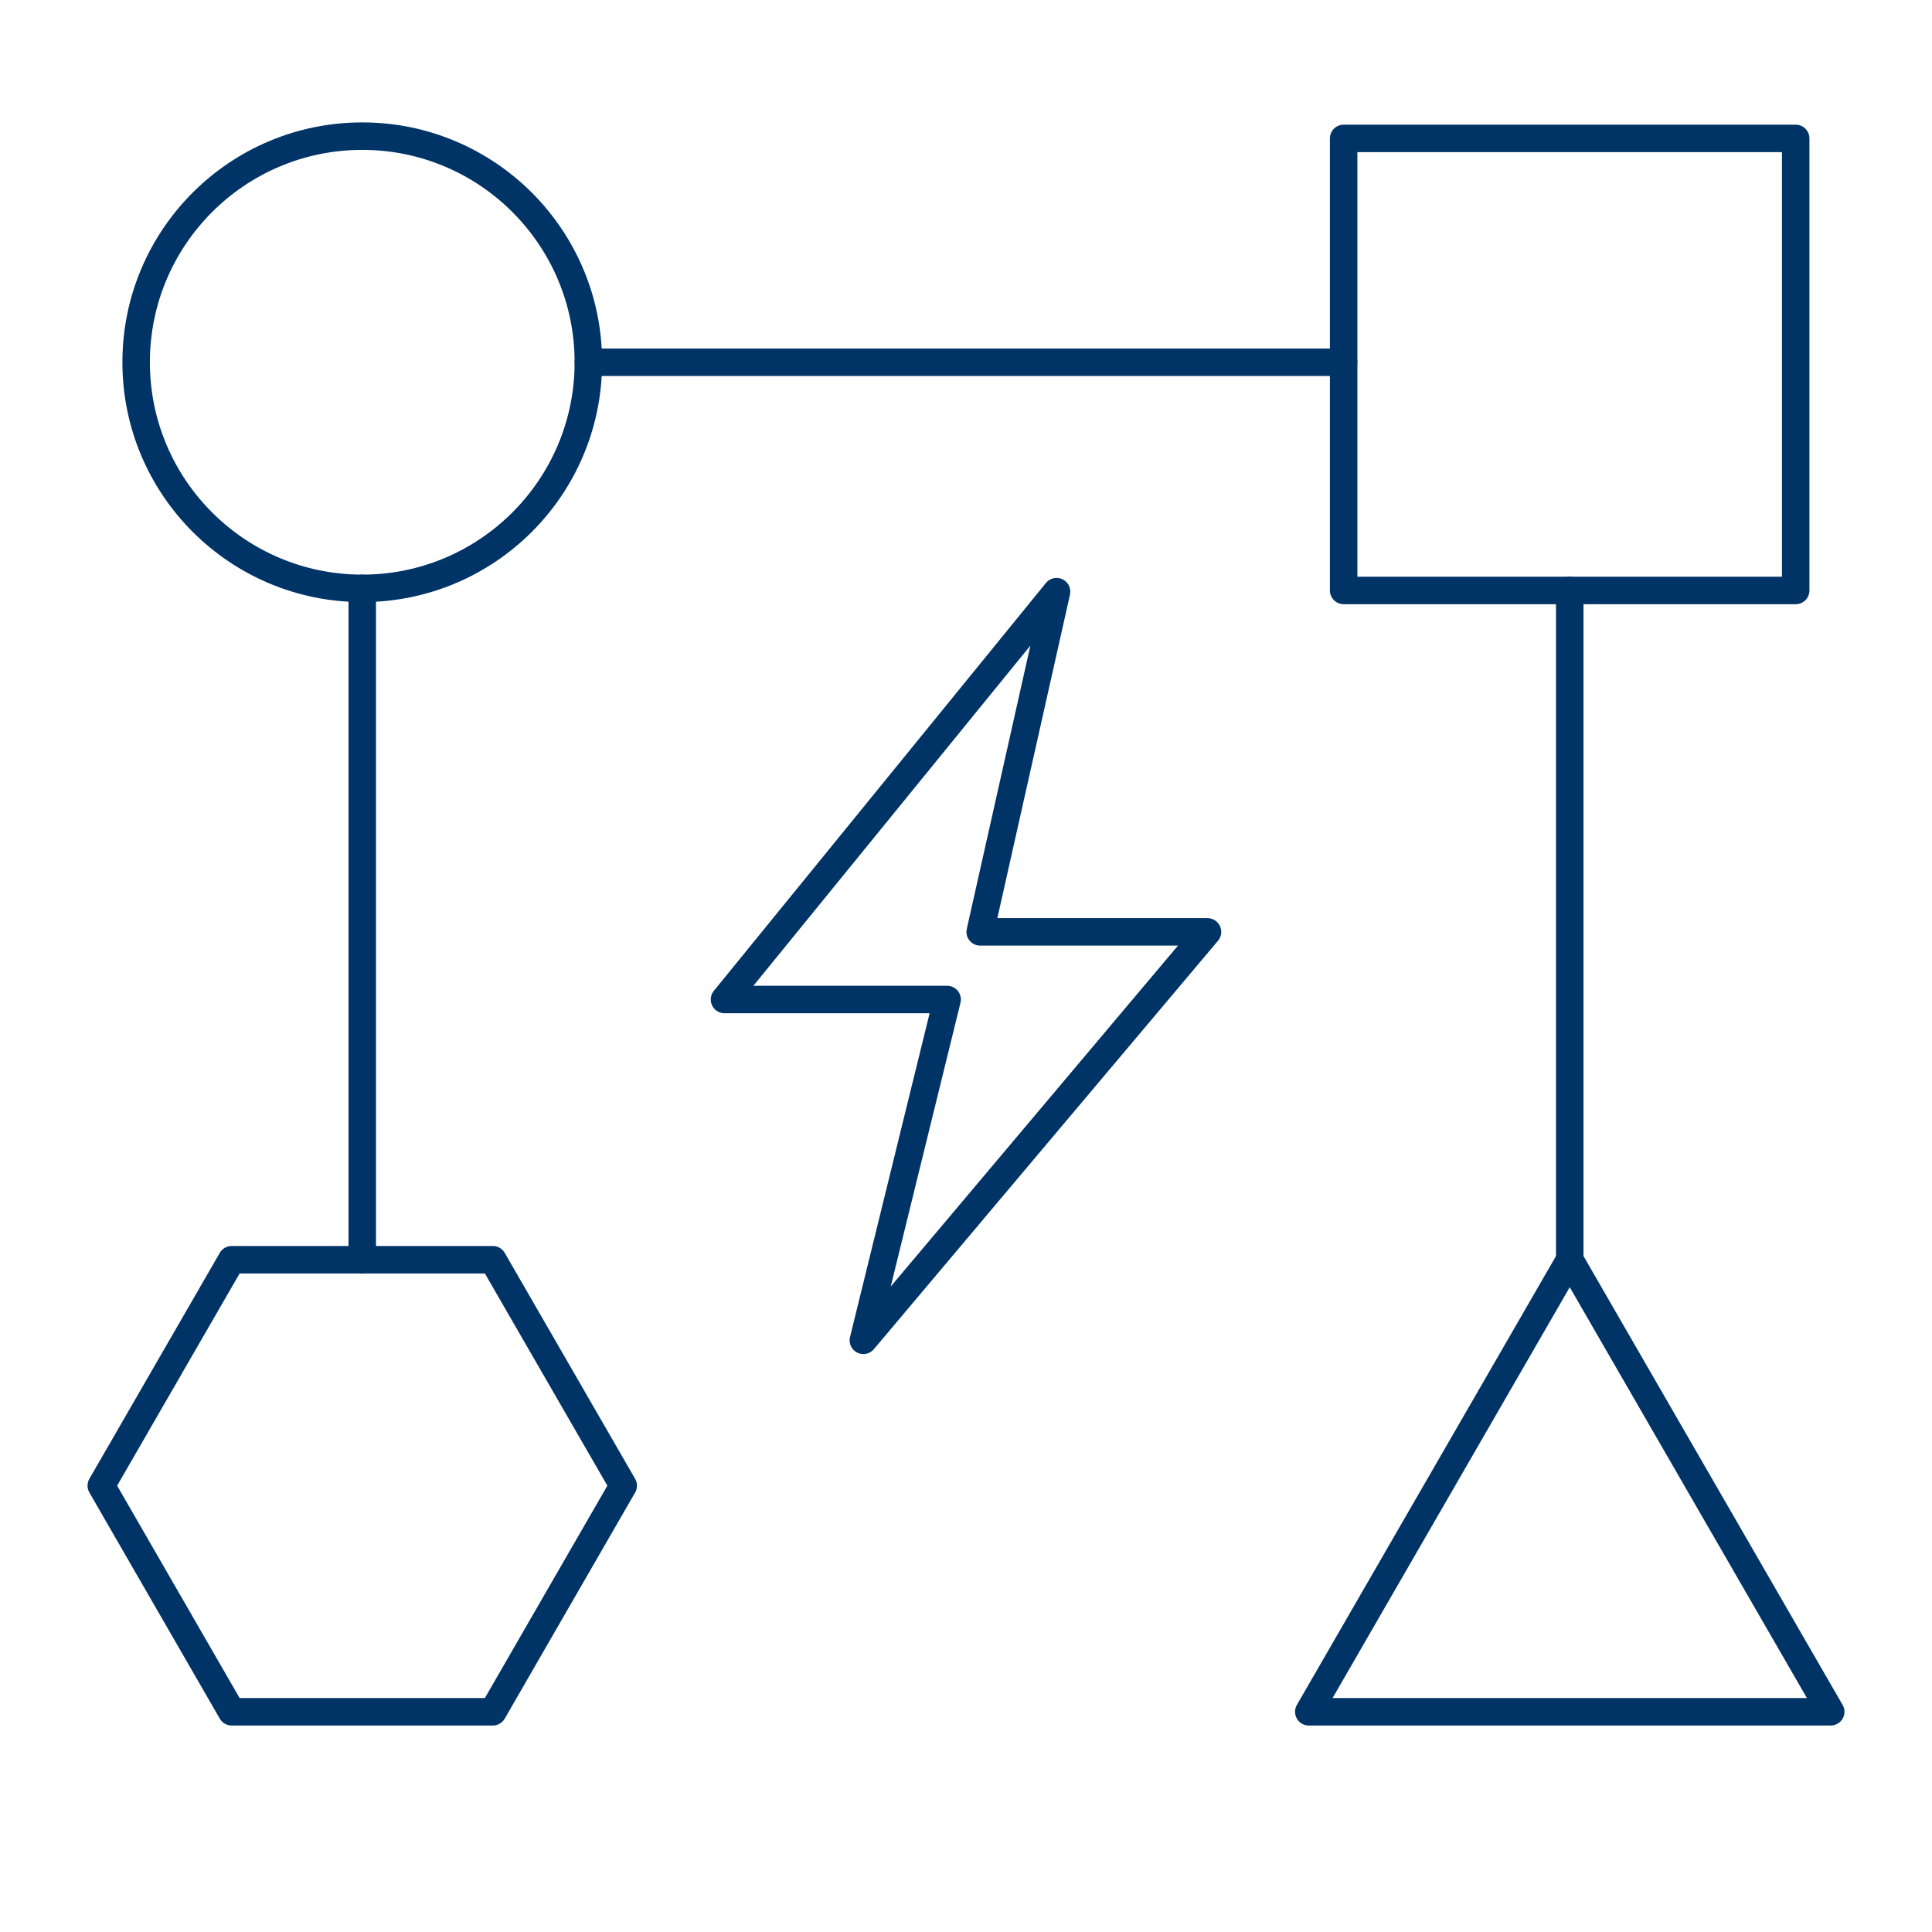 <?xml version="1.0" encoding="UTF-8"?>
<svg xmlns="http://www.w3.org/2000/svg" id="Layer_1" data-name="Layer 1" viewBox="0 0 128 128">
  <defs>
    <style>
      .cls-1 {
        fill: none;
        stroke: #036;
        stroke-linecap: round;
        stroke-linejoin: round;
        stroke-width: 1.82px;
      }
    </style>
  </defs>
  <line class="cls-1" x1="104" y1="39.12" x2="104" y2="83.46"></line>
  <line class="cls-1" x1="38.98" y1="24" x2="89.02" y2="24"></line>
  <line class="cls-1" x1="24" y1="83.46" x2="24" y2="38.98"></line>
  <circle class="cls-1" cx="24" cy="24" r="14.98"></circle>
  <rect class="cls-1" x="89.02" y="9.17" width="29.95" height="29.95"></rect>
  <polygon class="cls-1" points="104 83.46 86.71 113.41 121.29 113.41 104 83.46"></polygon>
  <polygon class="cls-1" points="70 39.2 48 66.22 62.75 66.22 57.2 88.8 80 61.74 64.94 61.74 70 39.2"></polygon>
  <polygon class="cls-1" points="32.65 113.41 41.29 98.43 32.65 83.46 15.35 83.46 6.71 98.43 15.35 113.41 32.65 113.41"></polygon>
</svg>
